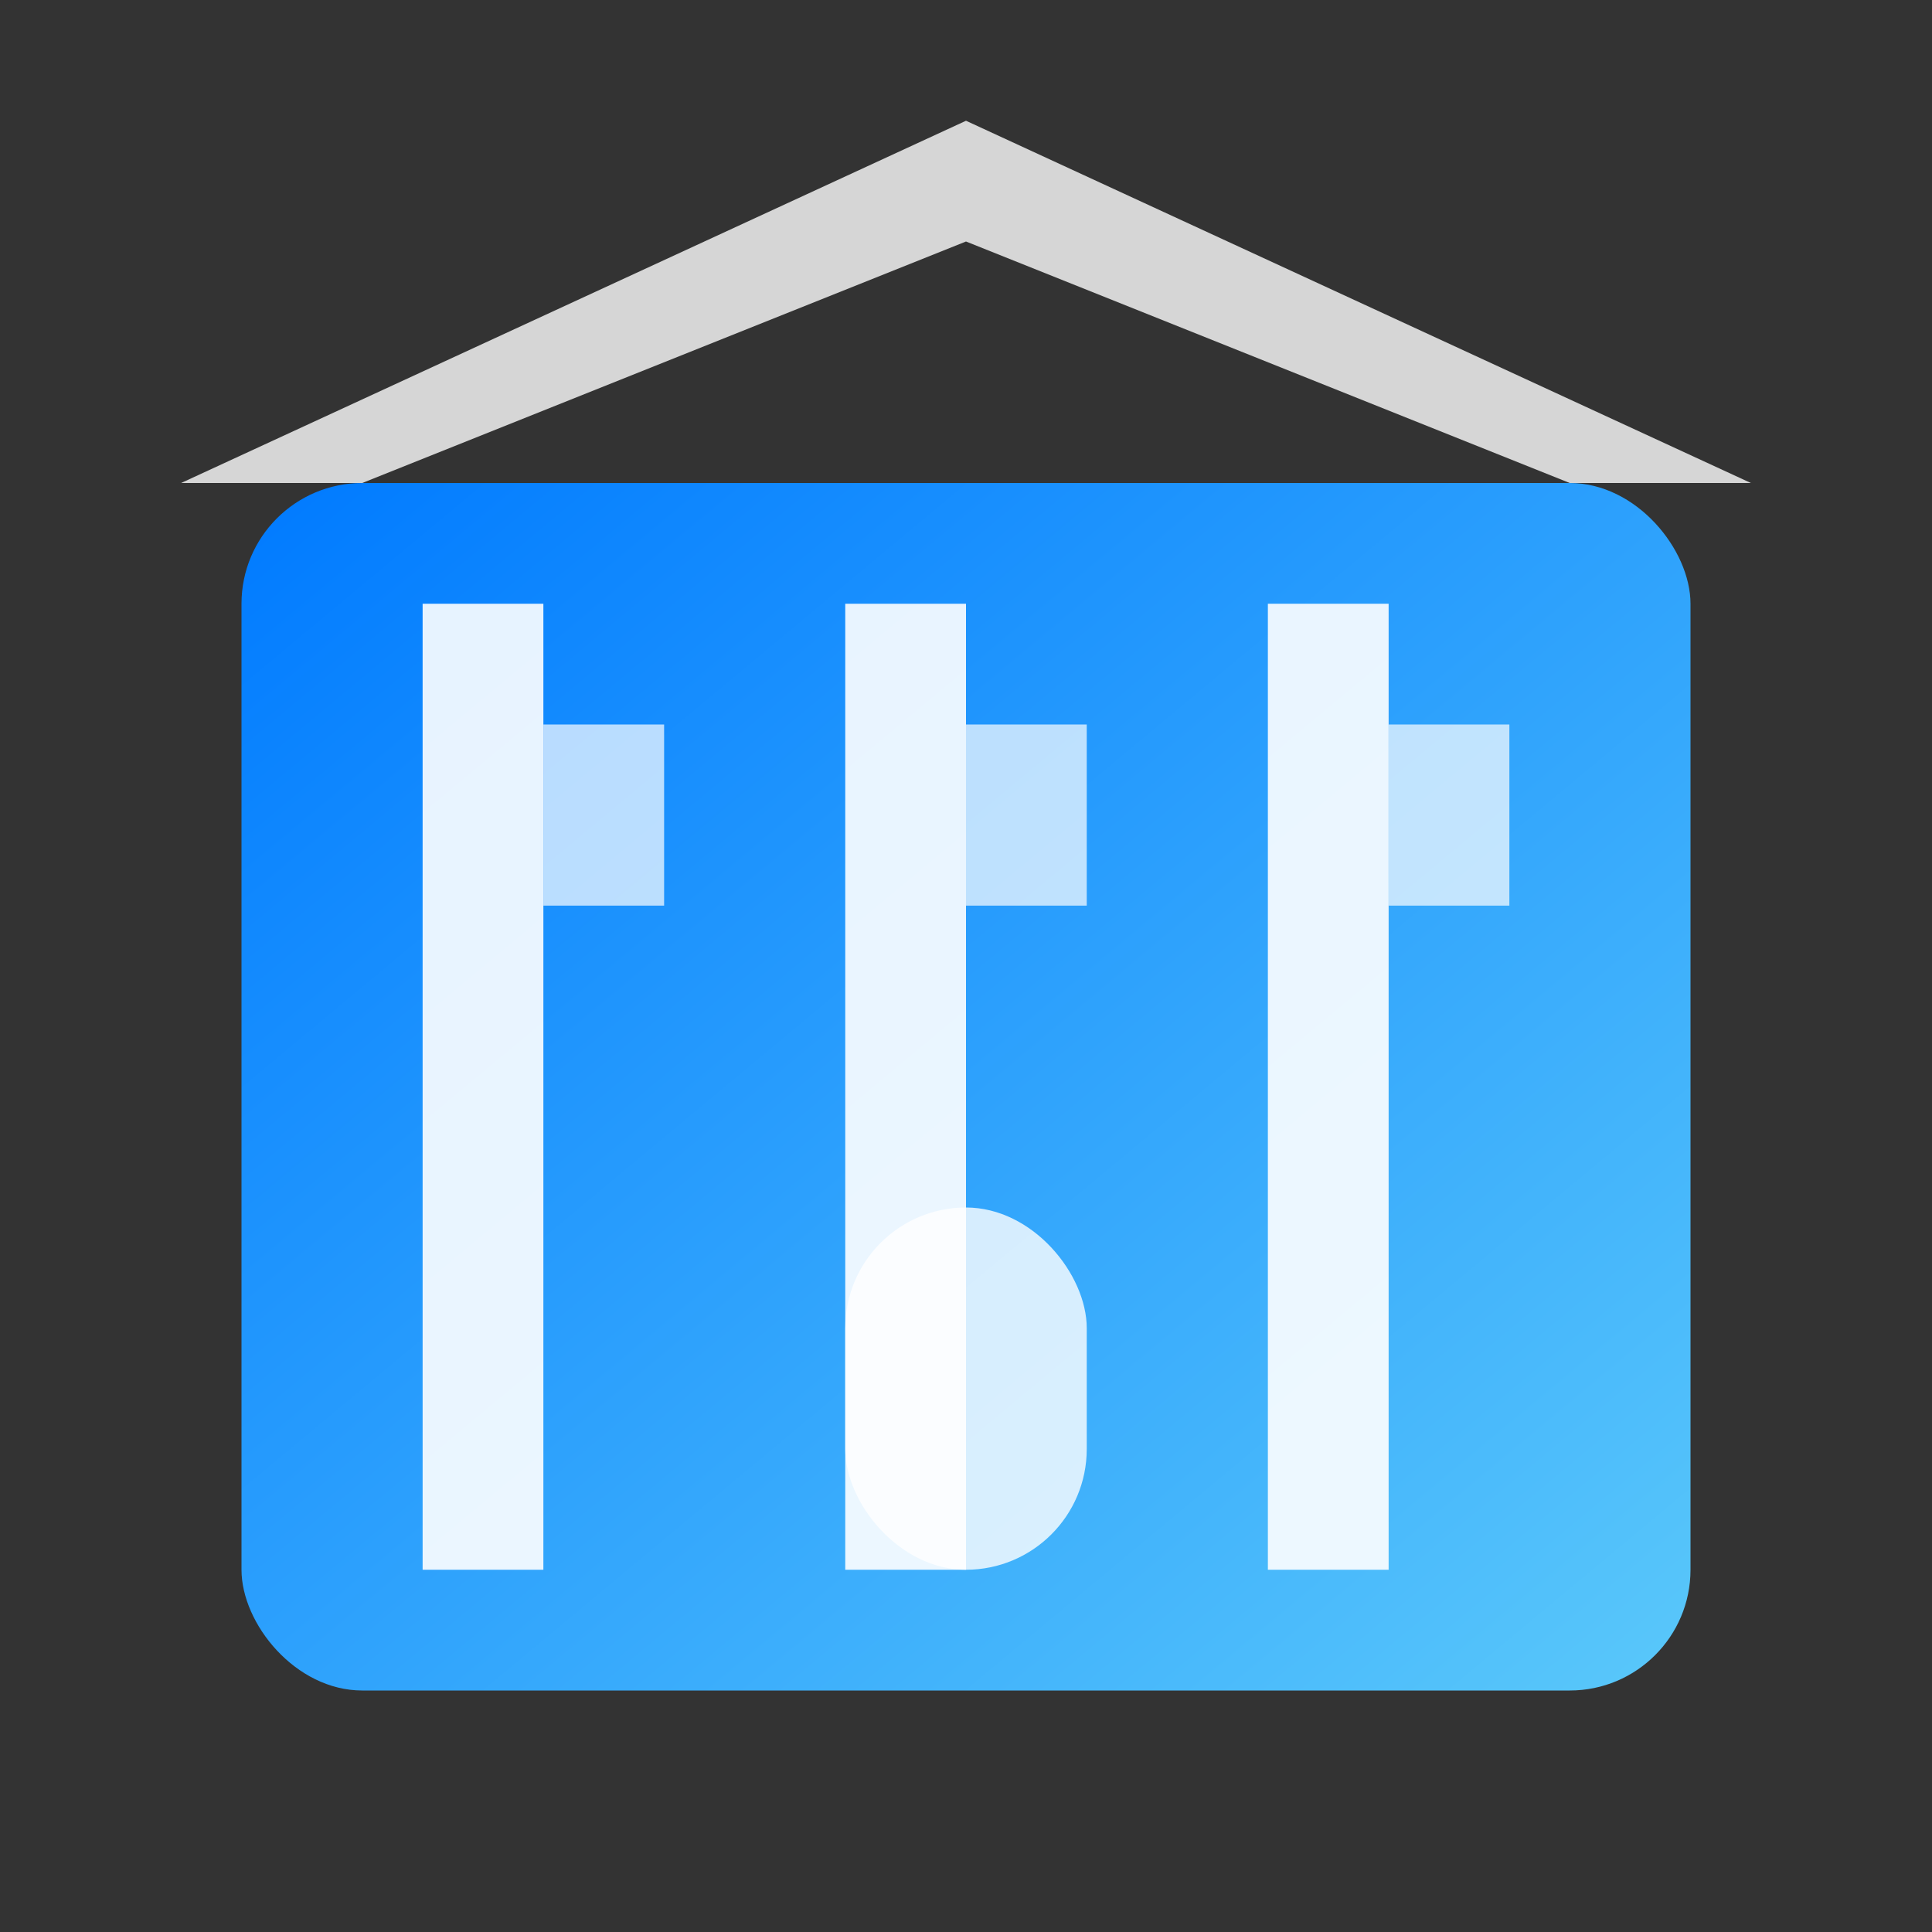 <svg xmlns="http://www.w3.org/2000/svg" viewBox="0 0 32 32">
  <rect x="0" y="0" width="32" height="32" fill="#333333" stroke="none"/>
  <defs>
    <linearGradient id="buildingGrad" x1="0%" y1="0%" x2="100%" y2="100%">
      <stop offset="0%" stop-color="#007AFF"/>
      <stop offset="100%" stop-color="#5AC8FA"/>
    </linearGradient>
  </defs>
  <!-- Historic building facade -->
  <rect x="4" y="8" width="24" height="20" fill="url(#buildingGrad)" rx="2"/>
  <!-- Classical columns -->
  <rect x="7" y="10" width="2" height="16" fill="#ffffff" opacity="0.9"/>
  <rect x="14" y="10" width="2" height="16" fill="#ffffff" opacity="0.9"/>
  <rect x="21" y="10" width="2" height="16" fill="#ffffff" opacity="0.9"/>
  <!-- Pediment -->
  <path d="M3 8 L16 2 L29 8 L26 8 L16 4 L6 8 Z" fill="#ffffff" opacity="0.8"/>
  <!-- Windows -->
  <rect x="9" y="12" width="2" height="3" fill="#ffffff" opacity="0.7"/>
  <rect x="16" y="12" width="2" height="3" fill="#ffffff" opacity="0.7"/>
  <rect x="23" y="12" width="2" height="3" fill="#ffffff" opacity="0.7"/>
  <!-- Door -->
  <rect x="14" y="20" width="4" height="6" fill="#ffffff" opacity="0.8" rx="2"/>
</svg>